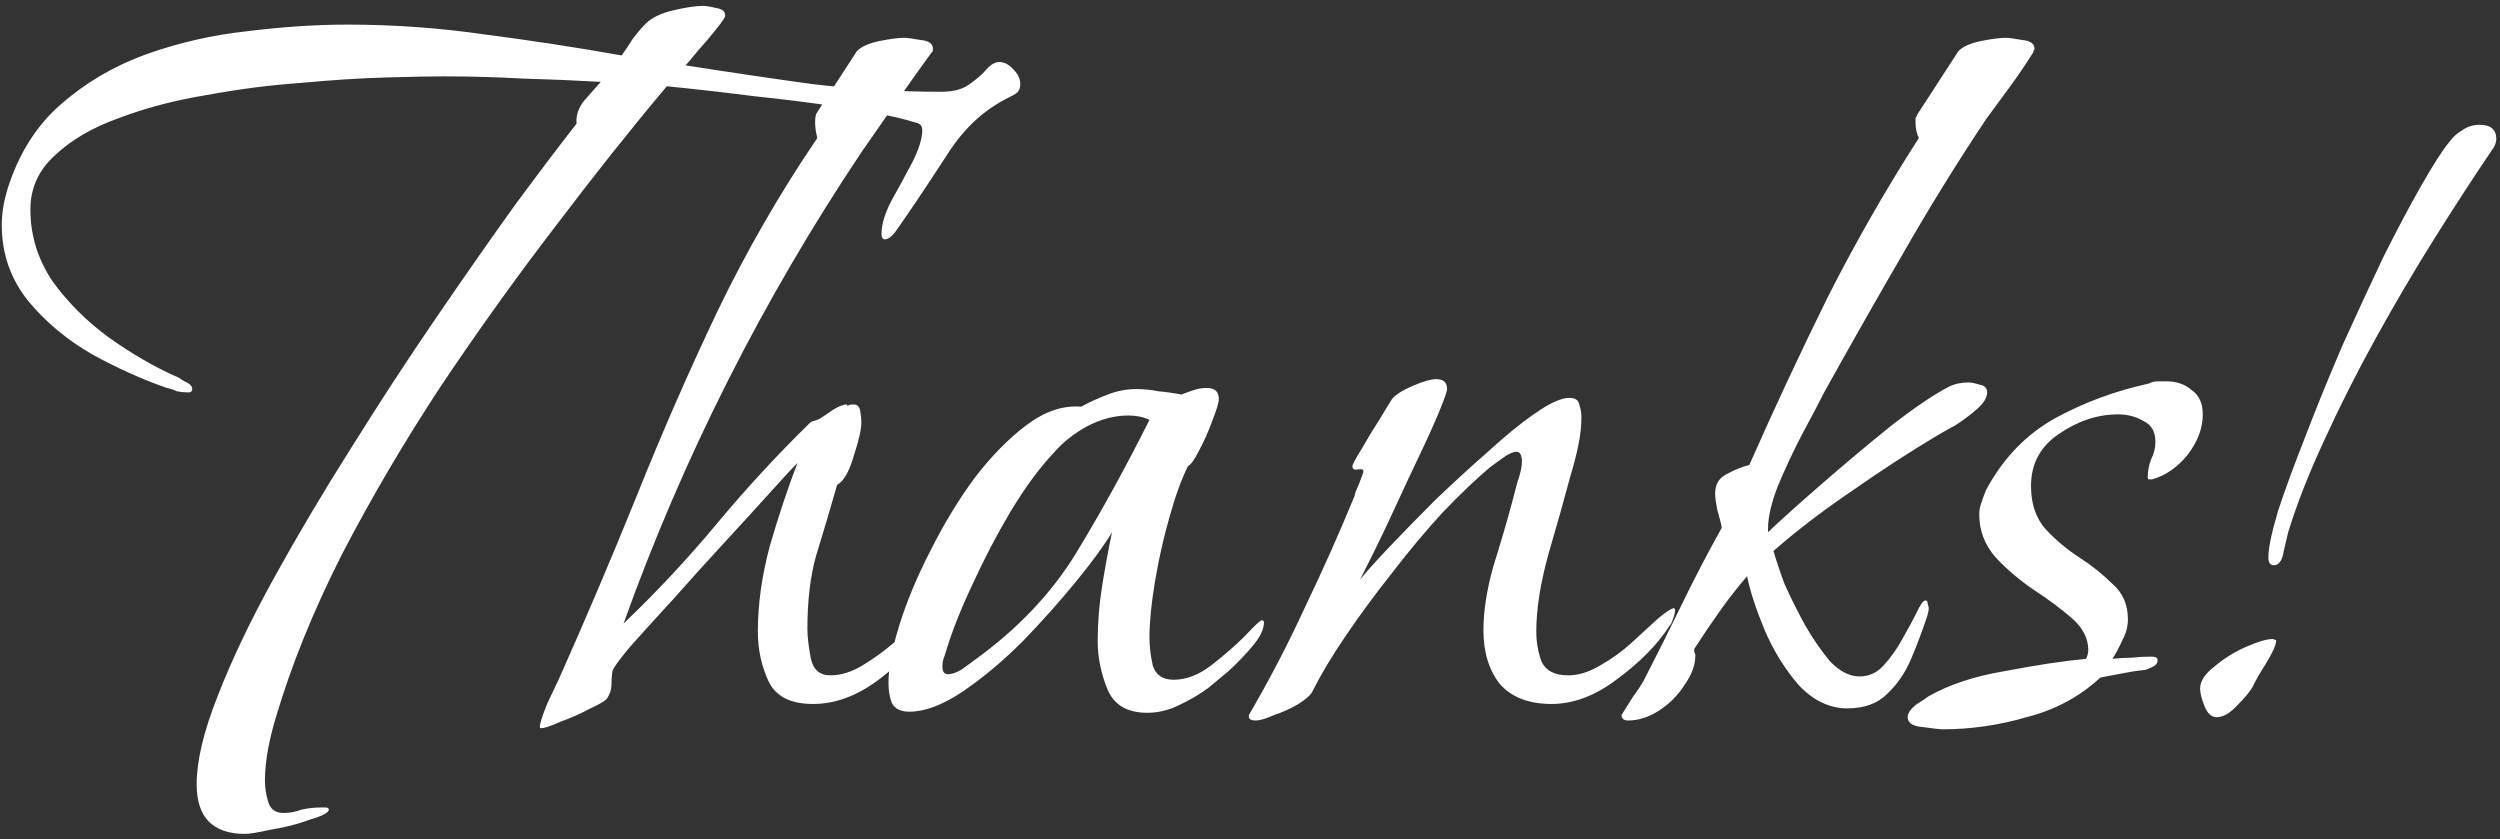 <svg width="277" height="93" viewBox="0 0 277 93" fill="none" xmlns="http://www.w3.org/2000/svg">
<rect x="0" y="0" width="277" height="93" fill="#333333" stroke="none"/>
<path d="M27.158 92.396C23.579 92.396 21.79 90.566 21.79 86.906C21.79 84.303 22.563 81.05 24.108 77.146C25.653 73.161 27.727 68.809 30.33 64.092C32.933 59.375 35.779 54.576 38.87 49.696C41.961 44.735 45.092 39.936 48.264 35.3C51.436 30.664 54.364 26.475 57.048 22.734C59.813 18.993 62.091 15.983 63.88 13.706C63.799 12.811 64.083 11.957 64.734 11.144C65.466 10.331 66.076 9.639 66.564 9.07C63.717 8.907 60.83 8.785 57.902 8.704C54.974 8.541 52.087 8.46 49.24 8.46C47.776 8.46 45.621 8.501 42.774 8.582C39.927 8.663 36.755 8.867 33.258 9.192C29.842 9.436 26.385 9.883 22.888 10.534C19.391 11.103 16.137 11.957 13.128 13.096C10.2 14.153 7.841 15.536 6.052 17.244C4.263 18.871 3.368 20.863 3.368 23.222C3.368 26.069 4.181 28.712 5.808 31.152C7.516 33.511 9.59 35.585 12.03 37.374C14.551 39.163 16.991 40.587 19.35 41.644C19.594 41.725 19.96 41.929 20.448 42.254C21.017 42.498 21.302 42.783 21.302 43.108C21.302 43.271 21.221 43.393 21.058 43.474C20.895 43.474 20.773 43.474 20.692 43.474C20.367 43.474 20.001 43.433 19.594 43.352C19.269 43.189 18.903 43.067 18.496 42.986C15.893 42.091 13.169 40.871 10.322 39.326C7.475 37.699 5.076 35.707 3.124 33.348C1.172 30.908 0.196 28.102 0.196 24.93C0.196 23.71 0.399 22.409 0.806 21.026C2.026 17.122 3.978 13.991 6.662 11.632C9.427 9.192 12.599 7.321 16.178 6.02C19.838 4.719 23.579 3.865 27.402 3.458C31.306 2.97 35.007 2.726 38.504 2.726C43.628 2.726 48.711 3.092 53.754 3.824C58.797 4.475 63.839 5.247 68.882 6.142C69.289 5.573 69.695 4.963 70.102 4.312C70.59 3.661 71.078 3.092 71.566 2.604C72.217 1.953 73.233 1.465 74.616 1.14C75.999 0.815 77.097 0.652 77.91 0.652C78.235 0.652 78.723 0.733 79.374 0.896C80.025 0.977 80.35 1.262 80.35 1.75C80.35 1.913 80.025 2.401 79.374 3.214C78.723 4.027 78.032 4.841 77.3 5.654C76.649 6.467 76.202 6.996 75.958 7.24C80.594 7.972 85.271 8.663 89.988 9.314C94.787 9.883 99.545 10.168 104.262 10.168C105.645 10.168 106.702 9.883 107.434 9.314C108.247 8.745 108.857 8.216 109.264 7.728C109.752 7.159 110.24 6.874 110.728 6.874C111.297 6.874 111.826 7.159 112.314 7.728C112.802 8.216 113.046 8.745 113.046 9.314C113.046 9.721 112.924 10.046 112.68 10.29C112.436 10.453 112.151 10.615 111.826 10.778C109.142 12.079 106.905 14.113 105.116 16.878C103.327 19.643 101.619 22.205 99.992 24.564C99.829 24.808 99.545 25.215 99.138 25.784C98.731 26.272 98.365 26.516 98.04 26.516C97.796 26.516 97.674 26.313 97.674 25.906C97.674 24.849 98.04 23.629 98.772 22.246C99.585 20.782 100.358 19.359 101.09 17.976C101.822 16.512 102.188 15.333 102.188 14.438C102.188 13.95 101.944 13.665 101.456 13.584C100.155 13.177 98.772 12.852 97.308 12.608C95.925 12.364 94.543 12.12 93.16 11.876C89.907 11.388 86.694 10.981 83.522 10.656C80.35 10.249 77.137 9.883 73.884 9.558C69.98 14.194 65.873 19.359 61.562 25.052C57.251 30.664 53.022 36.561 48.874 42.742C44.807 48.923 41.147 55.145 37.894 61.408C34.722 67.671 32.282 73.689 30.574 79.464C30.249 80.521 29.964 81.66 29.72 82.88C29.476 84.181 29.354 85.401 29.354 86.54C29.354 87.272 29.476 88.045 29.72 88.858C29.964 89.671 30.533 90.078 31.428 90.078C32.079 90.078 32.729 89.956 33.38 89.712C34.112 89.549 34.844 89.468 35.576 89.468C35.657 89.468 35.82 89.468 36.064 89.468C36.308 89.468 36.43 89.549 36.43 89.712C36.43 90.037 35.739 90.403 34.356 90.81C33.055 91.298 31.631 91.664 30.086 91.908C28.622 92.233 27.646 92.396 27.158 92.396ZM59.936 80.684C59.855 80.684 59.814 80.643 59.814 80.562C59.814 80.155 60.099 79.261 60.668 77.878C61.319 76.495 61.725 75.641 61.888 75.316C64.897 68.565 67.785 61.774 70.55 54.942C73.315 48.029 76.284 41.237 79.456 34.568C82.709 27.817 86.41 21.392 90.558 15.292C90.395 14.641 90.314 14.072 90.314 13.584C90.314 13.177 90.355 12.852 90.436 12.608L94.95 5.654C95.438 5.166 96.251 4.8 97.39 4.556C98.61 4.312 99.545 4.19 100.196 4.19C100.521 4.19 101.131 4.271 102.026 4.434C102.921 4.515 103.368 4.841 103.368 5.41C103.368 5.654 103.327 5.776 103.246 5.776C101.945 7.565 100.643 9.395 99.342 11.266C98.041 13.137 96.739 15.007 95.438 16.878C84.458 33.307 75.674 50.713 69.086 69.094C72.746 65.597 76.203 61.896 79.456 57.992C82.709 54.088 86.125 50.387 89.704 46.89C89.867 46.727 90.029 46.646 90.192 46.646C90.436 46.565 90.639 46.483 90.802 46.402C91.209 46.158 91.697 45.833 92.266 45.426C92.917 45.019 93.445 44.816 93.852 44.816C93.852 44.816 93.852 44.857 93.852 44.938H93.974C94.055 44.857 94.259 44.816 94.584 44.816C94.991 44.816 95.235 45.06 95.316 45.548C95.397 46.036 95.438 46.443 95.438 46.768C95.438 47.581 95.153 48.842 94.584 50.55C94.096 52.258 93.486 53.315 92.754 53.722C91.941 56.569 91.168 59.171 90.436 61.53C89.785 63.807 89.46 66.532 89.46 69.704C89.46 70.517 89.582 71.575 89.826 72.876C90.07 74.177 90.802 74.828 92.022 74.828C93.161 74.828 94.34 74.462 95.56 73.73C96.78 72.998 97.959 72.144 99.098 71.168C100.237 70.111 101.213 69.216 102.026 68.484C102.839 67.752 103.368 67.386 103.612 67.386C103.775 67.386 103.856 67.508 103.856 67.752C103.856 67.996 103.775 68.281 103.612 68.606C103.449 68.931 103.287 69.175 103.124 69.338C101.823 71.371 99.952 73.323 97.512 75.194C95.072 77.065 92.591 78 90.07 78C87.63 78 86.003 77.187 85.19 75.56C84.377 73.852 83.97 71.981 83.97 69.948C83.97 66.939 84.417 63.767 85.312 60.432C86.288 57.097 87.305 54.047 88.362 51.282C87.874 51.77 86.898 52.827 85.434 54.454C83.97 56.081 82.262 57.951 80.31 60.066C78.358 62.181 76.447 64.295 74.576 66.41C72.705 68.443 71.119 70.192 69.818 71.656C68.598 73.12 67.947 74.015 67.866 74.34C67.785 74.828 67.744 75.357 67.744 75.926C67.744 76.414 67.581 76.902 67.256 77.39C67.093 77.634 66.483 78 65.426 78.488C64.369 79.057 63.271 79.545 62.132 79.952C61.075 80.44 60.343 80.684 59.936 80.684ZM127.114 78.976C124.918 78.976 123.454 78.122 122.722 76.414C121.99 74.625 121.624 72.835 121.624 71.046C121.624 69.013 121.787 66.979 122.112 64.946C122.437 62.913 122.803 60.92 123.21 58.968C122.397 60.351 121.095 62.14 119.306 64.336C117.517 66.532 115.524 68.769 113.328 71.046C111.132 73.242 108.895 75.113 106.618 76.658C104.422 78.122 102.47 78.854 100.762 78.854C99.786 78.854 99.135 78.529 98.81 77.878C98.566 77.227 98.444 76.495 98.444 75.682C98.444 73.974 98.851 71.819 99.664 69.216C100.477 66.613 101.616 63.889 103.08 61.042C104.544 58.114 106.171 55.43 107.96 52.99C109.831 50.55 111.742 48.598 113.694 47.134C115.727 45.589 117.761 44.897 119.794 45.06C120.689 44.572 121.665 44.125 122.722 43.718C123.779 43.311 124.837 43.108 125.894 43.108C126.707 43.108 127.521 43.189 128.334 43.352C129.229 43.433 130.083 43.555 130.896 43.718C131.303 43.555 131.75 43.393 132.238 43.23C132.726 43.067 133.214 42.986 133.702 42.986C134.597 42.986 135.044 43.393 135.044 44.206C135.044 44.613 134.8 45.426 134.312 46.646C133.905 47.785 133.417 48.883 132.848 49.94C132.36 50.916 131.953 51.485 131.628 51.648C130.896 53.112 130.205 55.023 129.554 57.382C128.903 59.659 128.375 62.018 127.968 64.458C127.561 66.898 127.358 68.972 127.358 70.68C127.358 71.575 127.48 72.591 127.724 73.73C128.049 74.787 128.822 75.316 130.042 75.316C131.425 75.316 132.807 74.787 134.19 73.73C135.654 72.591 136.915 71.493 137.972 70.436C139.029 69.297 139.639 68.728 139.802 68.728C139.965 68.728 140.046 68.809 140.046 68.972C140.046 69.704 139.639 70.558 138.826 71.534C138.013 72.51 137.118 73.445 136.142 74.34C135.166 75.153 134.434 75.763 133.946 76.17C132.97 76.902 131.872 77.553 130.652 78.122C129.513 78.691 128.334 78.976 127.114 78.976ZM105.032 74.706C105.439 74.706 105.927 74.543 106.496 74.218C107.065 73.811 107.513 73.486 107.838 73.242C112.718 69.745 116.541 65.719 119.306 61.164C122.071 56.609 124.755 51.729 127.358 46.524C127.033 46.361 126.667 46.239 126.26 46.158C125.853 46.077 125.447 46.036 125.04 46.036C123.495 46.036 121.949 46.443 120.404 47.256C118.94 48.069 117.72 49.045 116.744 50.184C115.199 51.811 113.613 53.966 111.986 56.65C110.441 59.253 109.017 61.977 107.716 64.824C106.415 67.589 105.439 70.07 104.788 72.266C104.707 72.51 104.625 72.754 104.544 72.998C104.463 73.242 104.422 73.527 104.422 73.852C104.422 74.421 104.625 74.706 105.032 74.706ZM139.111 79.83C138.542 79.83 138.298 79.627 138.379 79.22C140.656 75.316 142.73 71.331 144.601 67.264C146.553 63.197 148.383 59.09 150.091 54.942C150.091 54.779 150.254 54.332 150.579 53.6C150.904 52.787 151.067 52.339 151.067 52.258C151.067 52.014 150.864 51.933 150.457 52.014C150.05 52.095 149.847 51.973 149.847 51.648C149.847 51.485 150.172 50.875 150.823 49.818C151.474 48.679 152.165 47.541 152.897 46.402C153.629 45.182 154.076 44.45 154.239 44.206C154.646 43.718 155.418 43.23 156.557 42.742C157.696 42.254 158.55 42.01 159.119 42.01C159.932 42.01 160.339 42.376 160.339 43.108C160.339 43.352 160.054 44.165 159.485 45.548C158.916 46.931 158.184 48.557 157.289 50.428C156.394 52.299 155.5 54.21 154.605 56.162C153.71 58.114 152.897 59.822 152.165 61.286C151.433 62.75 150.945 63.726 150.701 64.214C151.352 63.401 152.409 62.221 153.873 60.676C155.418 59.049 157.126 57.301 158.997 55.43C160.949 53.559 162.901 51.77 164.853 50.062C166.805 48.273 168.554 46.849 170.099 45.792C171.726 44.653 172.986 44.084 173.881 44.084C174.532 44.084 174.898 44.328 174.979 44.816C175.142 45.304 175.223 45.751 175.223 46.158C175.223 47.215 175.101 48.313 174.857 49.452C174.613 50.591 174.328 51.689 174.003 52.746C173.352 55.186 172.539 58.073 171.563 61.408C170.668 64.661 170.221 67.508 170.221 69.948C170.221 71.168 170.424 72.307 170.831 73.364C171.319 74.34 172.295 74.828 173.759 74.828C174.898 74.828 176.077 74.462 177.297 73.73C178.598 72.998 179.778 72.144 180.835 71.168C181.974 70.111 182.95 69.216 183.763 68.484C184.658 67.752 185.227 67.386 185.471 67.386C185.552 67.386 185.593 67.467 185.593 67.63C185.593 67.874 185.512 68.199 185.349 68.606C185.268 68.931 185.146 69.175 184.983 69.338C183.682 71.371 181.77 73.323 179.249 75.194C176.809 77.065 174.369 78 171.929 78C169.408 78 167.496 77.268 166.195 75.804C164.975 74.259 164.365 72.266 164.365 69.826C164.365 67.711 164.731 65.353 165.463 62.75C166.276 60.147 166.968 57.789 167.537 55.674C167.7 55.023 167.903 54.251 168.147 53.356C168.472 52.461 168.635 51.689 168.635 51.038C168.635 50.875 168.594 50.672 168.513 50.428C168.432 50.184 168.269 50.062 168.025 50.062C167.618 50.062 167.09 50.306 166.439 50.794C165.87 51.201 165.422 51.526 165.097 51.77C163.552 53.071 161.803 54.739 159.851 56.772C157.98 58.805 156.11 61.042 154.239 63.482C152.368 65.841 150.66 68.159 149.115 70.436C147.57 72.713 146.35 74.747 145.455 76.536C145.292 76.943 144.764 77.431 143.869 78C143.056 78.488 142.161 78.895 141.185 79.22C140.29 79.627 139.599 79.83 139.111 79.83ZM180.401 79.83C179.913 79.83 179.669 79.627 179.669 79.22C180.076 78.569 180.483 77.919 180.889 77.268C181.377 76.617 181.784 76.007 182.109 75.438C183.573 72.591 184.997 69.745 186.379 66.898C187.762 64.051 189.226 61.245 190.771 58.48C190.69 57.992 190.527 57.341 190.283 56.528C190.121 55.715 190.039 55.105 190.039 54.698C190.039 53.641 190.487 52.909 191.381 52.502C192.276 52.014 193.089 51.689 193.821 51.526C196.587 45.263 199.474 39.082 202.483 32.982C205.574 26.882 208.949 20.985 212.609 15.292C212.365 14.804 212.243 14.235 212.243 13.584C212.243 13.421 212.243 13.259 212.243 13.096C212.325 12.933 212.406 12.771 212.487 12.608L217.001 5.654C217.489 5.166 218.303 4.8 219.441 4.556C220.661 4.312 221.597 4.19 222.247 4.19C222.573 4.19 223.183 4.271 224.077 4.434C224.972 4.515 225.419 4.841 225.419 5.41C225.419 5.491 225.379 5.573 225.297 5.654C225.297 5.735 225.297 5.776 225.297 5.776C224.484 7.077 223.63 8.338 222.735 9.558C221.841 10.778 220.946 11.998 220.051 13.218C216.798 18.098 213.707 23.1 210.779 28.224C207.851 33.267 204.964 38.35 202.117 43.474C201.548 44.613 200.735 46.158 199.677 48.11C198.701 49.981 197.807 51.892 196.993 53.844C196.261 55.715 195.895 57.301 195.895 58.602V58.968C197.441 57.504 199.433 55.715 201.873 53.6C204.395 51.404 206.916 49.289 209.437 47.256C212.04 45.223 214.195 43.759 215.903 42.864C216.554 42.539 217.286 42.376 218.099 42.376C218.425 42.376 218.831 42.457 219.319 42.62C219.889 42.701 220.173 42.986 220.173 43.474C220.173 44.043 219.807 44.653 219.075 45.304C218.343 45.955 217.53 46.565 216.635 47.134C215.741 47.622 215.09 47.988 214.683 48.232C211.674 50.021 208.543 52.055 205.289 54.332C202.036 56.528 199.108 58.765 196.505 61.042C196.749 61.937 197.156 63.157 197.725 64.702C198.376 66.166 199.149 67.711 200.043 69.338C200.938 70.883 201.873 72.225 202.849 73.364C203.907 74.421 204.964 74.95 206.021 74.95C207.079 74.95 207.973 74.543 208.705 73.73C209.519 72.835 210.21 71.859 210.779 70.802C211.43 69.663 211.959 68.687 212.365 67.874C212.772 66.979 213.097 66.532 213.341 66.532C213.504 66.532 213.585 66.654 213.585 66.898C213.667 67.142 213.707 67.305 213.707 67.386C213.707 67.63 213.626 67.996 213.463 68.484C212.975 69.948 212.406 71.453 211.755 72.998C211.105 74.543 210.21 75.845 209.071 76.902C208.014 77.959 206.55 78.488 204.679 78.488C202.727 78.488 200.938 77.634 199.311 75.926C197.766 74.137 196.505 72.103 195.529 69.826C194.553 67.467 193.903 65.475 193.577 63.848C192.52 65.068 191.503 66.369 190.527 67.752C189.551 69.135 188.616 70.517 187.721 71.9C187.721 71.981 187.721 72.103 187.721 72.266C187.803 72.347 187.843 72.469 187.843 72.632C187.843 73.689 187.437 74.787 186.623 75.926C185.891 77.065 184.956 78 183.817 78.732C182.679 79.464 181.54 79.83 180.401 79.83ZM215.276 80.806C214.951 80.806 214.219 80.725 213.08 80.562C211.942 80.481 211.372 80.115 211.372 79.464C211.372 79.057 211.657 78.61 212.226 78.122C212.877 77.715 213.365 77.39 213.69 77.146C215.968 75.845 218.814 74.909 222.23 74.34C225.646 73.689 228.615 73.242 231.136 72.998C231.299 72.673 231.38 72.347 231.38 72.022C231.38 70.721 230.77 69.541 229.55 68.484C228.33 67.427 226.907 66.369 225.28 65.312C223.735 64.255 222.352 63.075 221.132 61.774C219.912 60.391 219.302 58.805 219.302 57.016C219.302 56.528 219.384 56.081 219.546 55.674C219.709 55.186 219.872 54.739 220.034 54.332C221.905 50.835 224.426 48.191 227.598 46.402C230.852 44.613 234.349 43.311 238.09 42.498C238.416 42.335 238.741 42.254 239.066 42.254C239.392 42.254 239.717 42.254 240.042 42.254C241.181 42.254 242.116 42.579 242.848 43.23C243.662 43.799 244.068 44.694 244.068 45.914C244.068 47.459 243.499 48.964 242.36 50.428C241.222 51.811 239.92 52.705 238.456 53.112H238.09C238.009 53.112 237.968 53.031 237.968 52.868C237.968 52.217 238.09 51.567 238.334 50.916C238.66 50.265 238.822 49.615 238.822 48.964C238.822 47.825 238.375 47.053 237.48 46.646C236.667 46.158 235.732 45.914 234.674 45.914C232.397 45.914 230.201 46.646 228.086 48.11C226.053 49.493 225.036 51.404 225.036 53.844C225.036 55.796 225.565 57.382 226.622 58.602C227.761 59.822 229.022 60.879 230.404 61.774C231.787 62.669 233.007 63.645 234.064 64.702C235.203 65.678 235.772 66.979 235.772 68.606C235.772 69.419 235.569 70.192 235.162 70.924C234.837 71.656 234.471 72.347 234.064 72.998C234.796 72.917 235.488 72.876 236.138 72.876C236.87 72.795 237.602 72.754 238.334 72.754C238.822 72.754 239.066 72.876 239.066 73.12C239.066 73.445 238.904 73.689 238.578 73.852C238.253 74.015 237.968 74.137 237.724 74.218C236.911 74.299 236.098 74.421 235.284 74.584C234.471 74.747 233.617 74.909 232.722 75.072C230.445 77.187 227.72 78.651 224.548 79.464C221.458 80.359 218.367 80.806 215.276 80.806ZM251.945 62.628C251.538 62.628 251.335 62.343 251.335 61.774C251.335 60.717 251.701 58.968 252.433 56.528C253.246 54.088 254.263 51.323 255.483 48.232C256.703 45.06 258.045 41.766 259.509 38.35C261.054 34.934 262.559 31.681 264.023 28.59C265.568 25.499 266.992 22.815 268.293 20.538C269.594 18.261 270.611 16.675 271.343 15.78C271.75 15.211 272.238 14.763 272.807 14.438C273.376 14.031 274.027 13.828 274.759 13.828C275.979 13.828 276.589 14.357 276.589 15.414C276.589 15.658 276.508 15.943 276.345 16.268C276.182 16.512 276.02 16.756 275.857 17C273.986 19.765 271.953 22.897 269.757 26.394C267.561 29.891 265.406 33.551 263.291 37.374C261.176 41.197 259.265 44.979 257.557 48.72C255.849 52.38 254.507 55.796 253.531 58.968C253.45 59.293 253.287 59.985 253.043 61.042C252.88 62.099 252.514 62.628 251.945 62.628ZM245.601 79.464C245.032 79.464 244.584 79.057 244.259 78.244C243.934 77.431 243.771 76.78 243.771 76.292C243.771 75.479 244.3 74.665 245.357 73.852C246.414 72.957 247.594 72.225 248.895 71.656C250.196 71.087 251.172 70.802 251.823 70.802L252.189 70.924V71.046C252.189 71.453 251.823 72.266 251.091 73.486C250.359 74.625 249.871 75.479 249.627 76.048C249.302 76.617 248.732 77.309 247.919 78.122C247.106 79.017 246.333 79.464 245.601 79.464Z" fill="white"/>
</svg>
